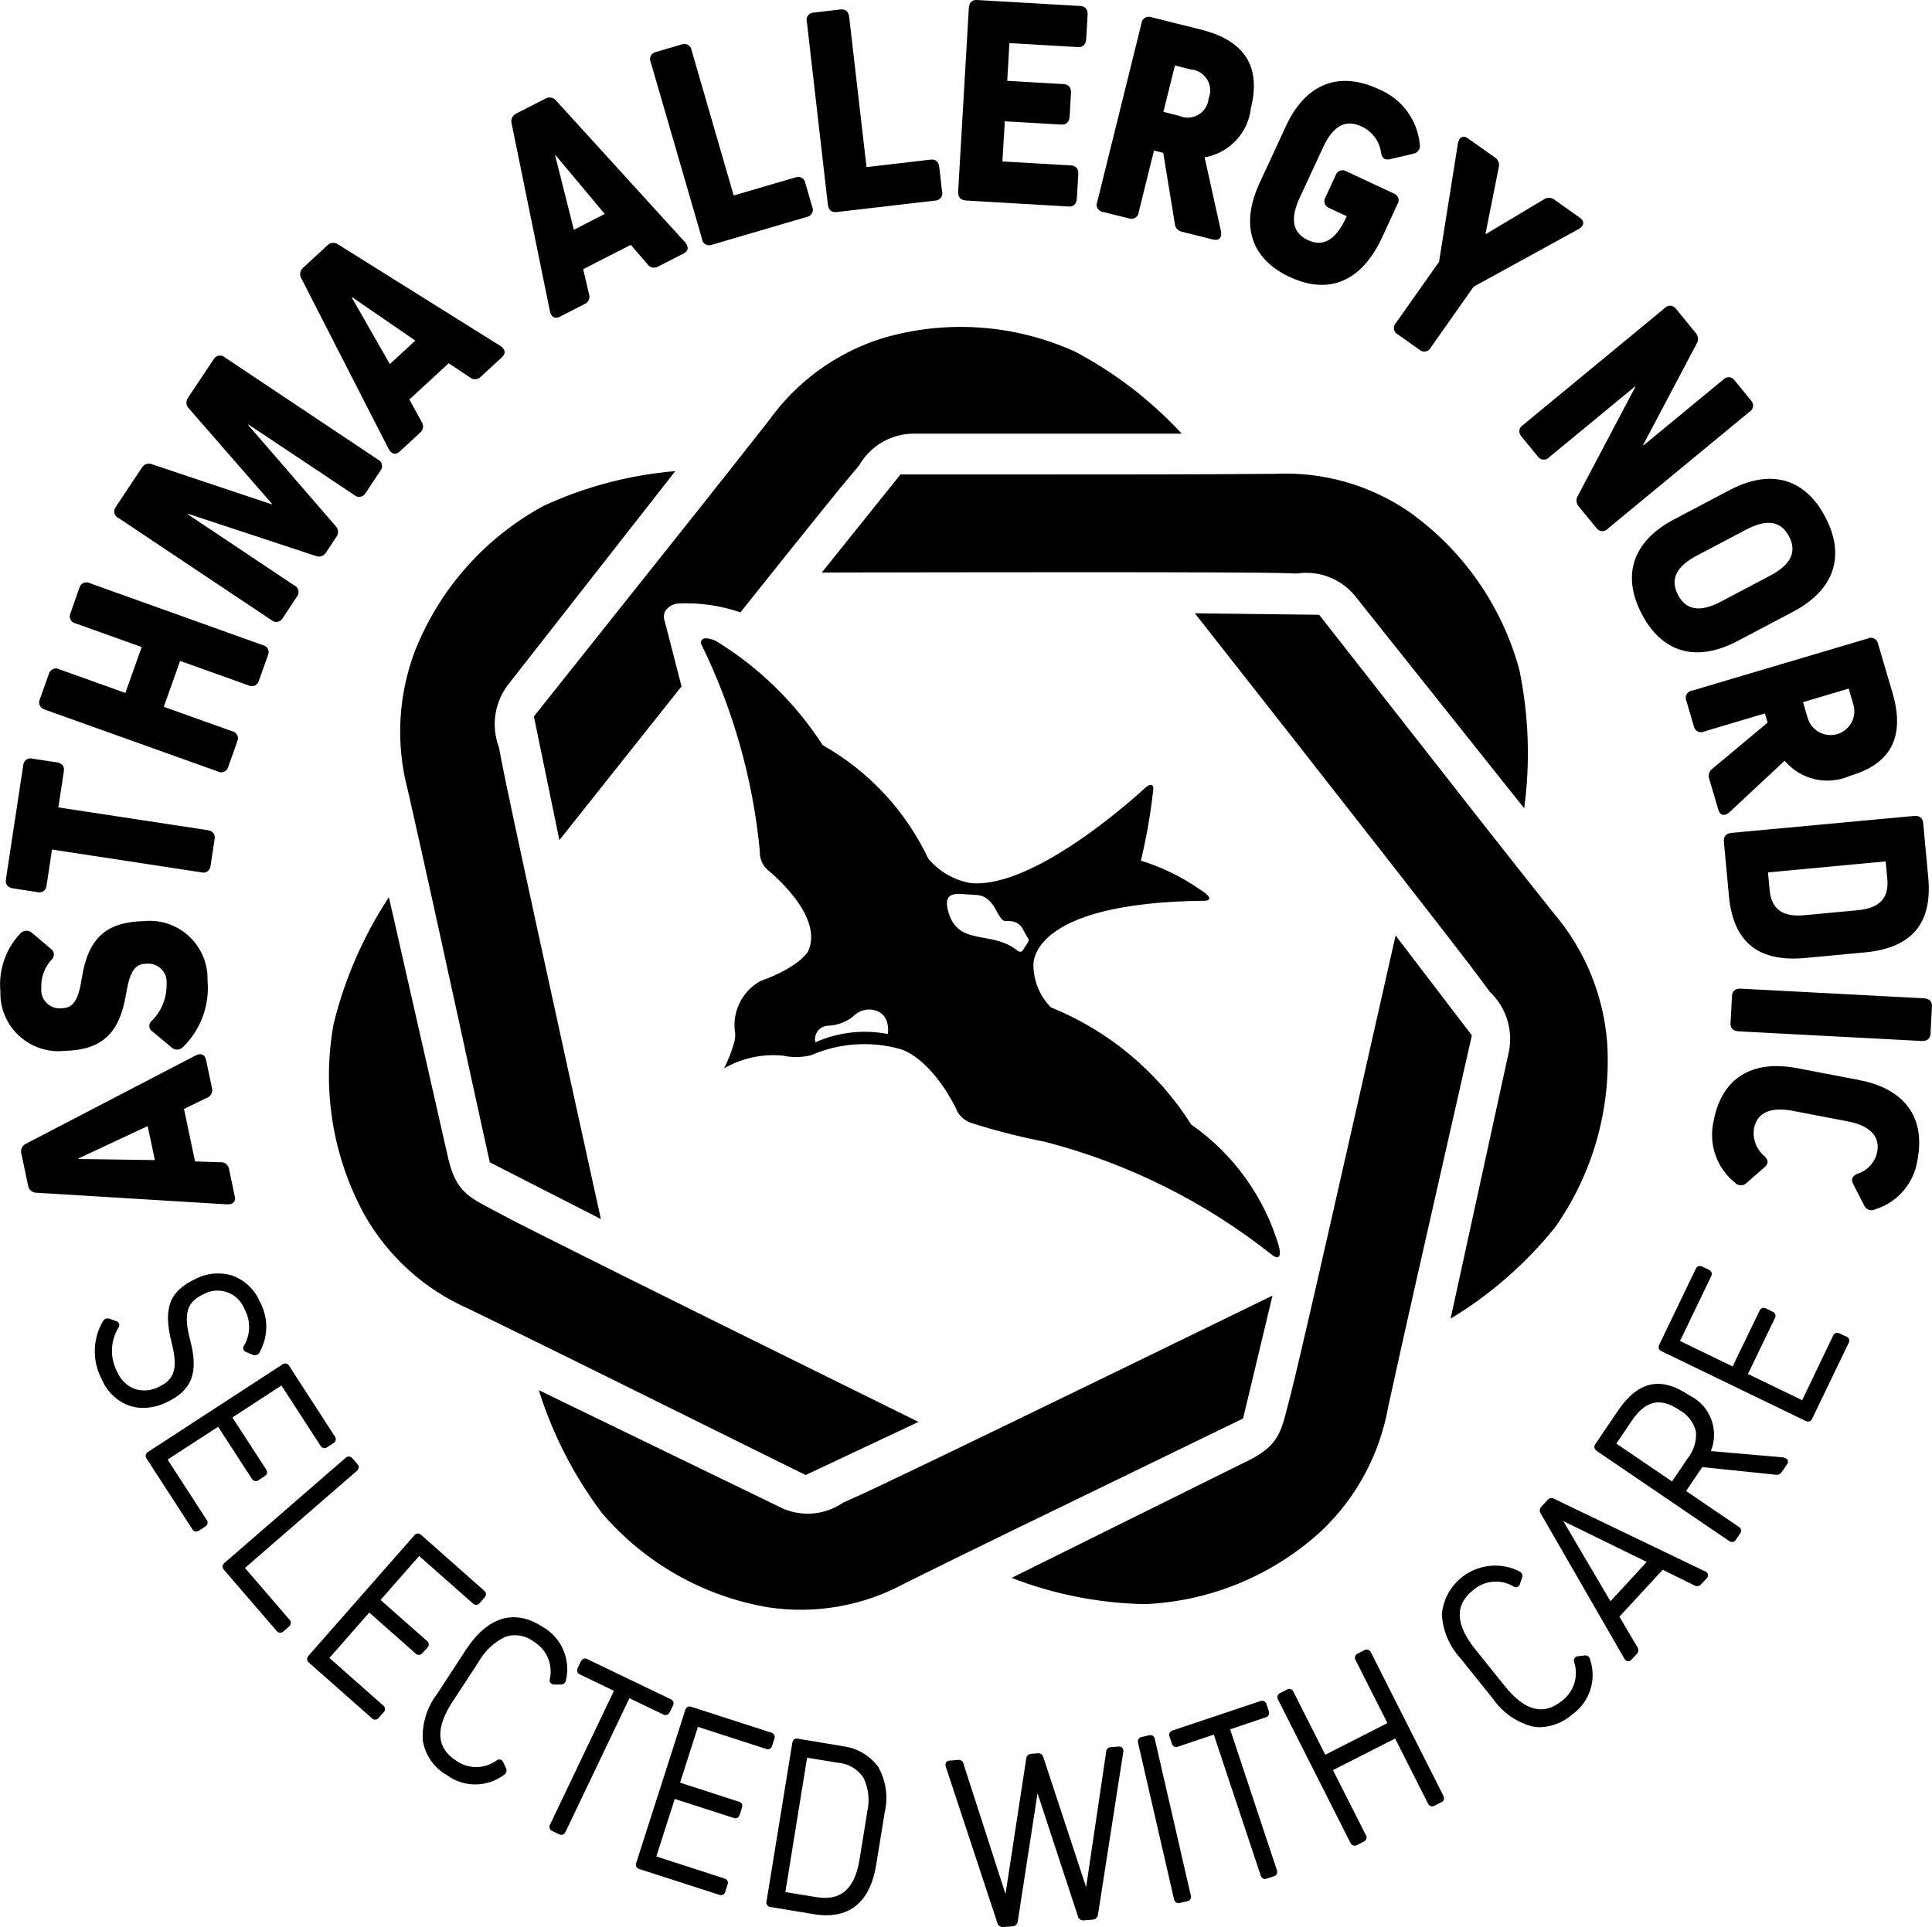 <?xml version="1.0" encoding="UTF-8"?><svg id="b" xmlns="http://www.w3.org/2000/svg" viewBox="0 0 508.75 507.57"><g id="c"><path d="M339.7,72.98c10.29,4.8,18.9,1.09,24.22-10.4l4.04-8.74c.6-.87.38-2.05-.48-2.65-.13-.09-.26-.16-.41-.21l-12.63-5.9c-.92-.51-2.08-.18-2.59.74-.07.13-.13.28-.17.43l-2.61,5.63c-.6.86-.39,2.05.47,2.66.13.09.27.16.41.22l4.69,2.19-.17.36c-2.71,5.85-6,7.83-10.04,5.94-4.04-1.88-4.79-5.57-2.17-11.2l6.15-13.26c2.61-5.63,5.9-7.44,10-5.53,2.84,1.24,4.84,3.86,5.26,6.93.21,1.42.96,2.03,2.27,1.76l6.14-1.44c1.16-.16,1.97-1.22,1.81-2.38,0-.04-.01-.08-.02-.12-.63-6.49-4.81-12.09-10.85-14.54-10.49-4.89-19.23-1.41-24.38,9.71l-6.95,15.01c-5.16,11.12-2.3,20,7.99,24.8M367.98,88l5.87,4.16c.81.67,2.02.55,2.68-.26.09-.11.17-.24.24-.37l11.26-16,27.67-15.2c1.46-.82,1.63-2.07.34-2.98l-6.69-4.74c-.82-.66-1.99-.69-2.85-.07l-15.21,9.1-.11-.08,3.47-17.43c.3-1.02-.12-2.11-1.02-2.68l-7.04-4.99c-1.27-.92-2.4-.34-2.68,1.32l-4.97,31.19-11.34,16.06c-.75.74-.75,1.95,0,2.7.11.11.24.21.37.29M184.84,62.92c.12,1.05,1.07,1.79,2.12,1.67.15-.02.29-.05.43-.1l25.16-7.38c1.03-.22,1.68-1.24,1.46-2.27-.03-.15-.08-.3-.15-.44l-1.78-6.12c-.12-1.05-1.07-1.8-2.11-1.68-.15.02-.29.05-.43.1l-16.34,4.79-11.08-38.23c-.12-1.05-1.07-1.79-2.12-1.67-.15.02-.29.05-.43.1l-6.89,2.02c-1.03.22-1.69,1.24-1.46,2.27.03.15.08.3.15.44l13.49,46.49ZM220.21,55.86l26.07-3.03c1.05-.03,1.89-.9,1.86-1.95,0-.17-.03-.34-.08-.5l-.72-6.36c-.17-1.42-.97-2.13-2.25-1.98l-16.91,1.97-4.57-39.55c-.16-1.41-.97-2.12-2.24-1.97l-7.14.83c-1.05.04-1.88.92-1.84,1.97,0,.16.03.32.08.47l5.53,48.11c.17,1.42.97,2.14,2.25,1.98M254.17,52.8l27.26,1.59c1.27.08,2.05-.68,2.14-2.11l.37-6.36c.09-1.43-.58-2.27-1.91-2.35l-18.07-1.05.64-10.57,14.92.86c1.27.08,2.05-.68,2.14-2.11l.36-6.2c.08-1.43-.58-2.27-1.91-2.35l-14.88-.86.58-9.94,18.08,1.05c1.27.08,2.05-.68,2.14-2.11l.37-6.36c.08-1.43-.59-2.27-1.91-2.35L257.26,0c-1.27-.08-2.05.68-2.14,2.11l-2.81,48.32c-.08,1.43.58,2.27,1.91,2.34M290.38,55.8l6.99,1.74c1,.32,2.08-.23,2.4-1.23.05-.14.08-.29.09-.45l4.02-16.23,2.44.64,3.03,18.57c.05,1.09.84,2,1.91,2.2l8.23,2.06c1.53.38,2.36-.56,2.02-2.2l-4.29-19.46c6.49-1.13,11.45-6.42,12.18-12.96,2.71-10.97-1.59-17.8-13.24-20.71l-13.09-3.27c-1-.33-2.08.22-2.4,1.22-.05.15-.08.3-.09.45l-11.64,47c-.43.96,0,2.09.97,2.52.14.06.29.11.45.14M309.39,17.25l4.11,1.03c3.06.21,5.38,2.86,5.17,5.92-.04.6-.18,1.2-.41,1.75-.27,3.04-2.96,5.28-6,5.01-.62-.06-1.22-.21-1.79-.47l-4.11-1.03,3.03-12.21ZM409.22,323.64c10.17-14.25,15.11-31.58,13.99-49.05-.98-12.64-5.96-24.63-14.22-34.25-12.47-15.66-26.39-33.45-39.86-50.66-7.37-9.42-14.7-18.78-21.76-27.76l-32.73-.39c31.98,40.66,70.76,90.18,75.88,97.25.64.88,1.27,1.7,1.81,2.46,4.52,4.28,6.35,10.68,4.79,16.7l-15.14,69.37c10.38-6.27,19.6-14.3,27.24-23.72M400.6,114.92l4.38,5.34c.61.86,1.8,1.06,2.66.44.12-.09.24-.19.33-.3l22.57-18.61.09.11-15.1,28.61c-.6.9-.51,2.09.22,2.9l4.65,5.68c.61.86,1.8,1.06,2.66.44.12-.09.24-.19.33-.3l37.28-30.76c.92-.52,1.24-1.68.72-2.6-.08-.14-.17-.26-.28-.38l-4.37-5.34c-.61-.86-1.8-1.06-2.66-.44-.12.09-.24.19-.33.3l-20.98,17.3-.09-.11,14.06-26.62c.59-.9.5-2.09-.22-2.9l-5.2-6.36c-.61-.86-1.8-1.06-2.66-.44-.12.09-.24.19-.33.3l-37.28,30.76c-.92.52-1.24,1.68-.72,2.6.08.13.17.26.27.37M440.8,136.81c-10.81,5.72-13.85,14.62-8.48,24.9,5.38,10.28,14.43,12.82,25.25,7.11l14.62-7.71c10.81-5.72,13.85-14.62,8.48-24.9-5.38-10.28-14.43-12.82-25.25-7.11l-14.62,7.71ZM471.1,141.26c2.14,4.08.5,7.46-4.98,10.36l-12.93,6.82c-5.48,2.89-9.19,2.32-11.32-1.76-2.14-4.08-.5-7.47,4.98-10.36l12.93-6.81c5.48-2.89,9.18-2.32,11.32,1.76M453.94,221.59l1.34,14.43c1.13,12.13,7.76,17.44,20.09,16.29l15.72-1.47c12.33-1.16,17.8-7.63,16.67-19.71l-1.34-14.43c-.11-1.27-.97-1.91-2.4-1.8l-48.05,4.46c-1.42.13-2.14.93-2.02,2.22M496.55,226.87l.43,4.59c.47,5.09-2,7.71-7.77,8.27l-13.99,1.31c-5.85.55-8.76-1.57-9.23-6.67l-.43-4.59,30.98-2.91ZM444.04,184.47l2.03,6.91c.24,1.03,1.27,1.66,2.29,1.42.14-.03.28-.08.41-.15l15.98-4.75.71,2.42-14.44,12.06c-.91.59-1.3,1.74-.93,2.76l2.4,8.15c.45,1.52,1.68,1.75,2.92.64l14.53-13.57c4.24,5.03,11.3,6.64,17.3,3.95,10.81-3.18,14.49-10.4,11.08-21.93l-3.81-12.93c-.24-1.03-1.27-1.66-2.29-1.42-.14.03-.28.08-.41.15l-46.24,13.72c-1.05.13-1.79,1.08-1.66,2.13.02.14.05.28.1.42M486.81,181.36l1.2,4.08c1.04,3.3-.79,6.83-4.09,7.87-3.3,1.04-6.83-.79-7.87-4.09-.02-.07-.04-.14-.06-.21l-1.2-4.08,12.03-3.57ZM282.48,92.34c-15.79-6.99-33.56-8.15-50.12-3.26-11.99,3.76-22.43,11.3-29.77,21.5-12.35,15.77-26.43,33.44-40.06,50.54-7.45,9.34-14.85,18.64-21.94,27.58l6.71,32.57c8.2-10.33,20.12-25.35,32.17-40.5l-4.42-17.14c-.34-.86-.3-1.83.11-2.66.76-1.16,2.01-1.91,3.4-2.02,5.57-.27,11.15.52,16.42,2.33,16.85-21.13,26.7-33.36,29.28-36.36.71-.83,1.37-1.6,1.97-2.33,3.06-5.37,8.84-8.59,15.02-8.37h69.94c-8.23-8.91-17.93-16.32-28.69-21.92M329.24,384.42l-62.86,31.16c11.25,4.36,23.18,6.7,35.24,6.91,17.28-.78,33.73-7.64,46.44-19.37,9.15-8.72,15.28-20.14,17.49-32.59,4.3-19.66,9.32-41.8,14.19-63.21,2.66-11.73,5.32-23.4,7.84-34.63l-20.08-26.3c-11.44,50.73-25.38,112.43-27.63,120.87-.28,1.06-.53,2.05-.76,2.97-1.81,7.13-2.65,10.4-9.88,14.21M87.86,269.64c-3.15,17.23-.27,35.02,8.15,50.38,6.21,10.94,15.79,19.59,27.31,24.65,17.92,8.7,38.06,18.68,57.54,28.34,10.6,5.26,21.14,10.48,31.29,15.48l29.72-13.99c-65.75-32.43-103.64-51.29-109.67-54.56-.95-.52-1.84-.99-2.67-1.42-6.43-3.4-9.37-4.96-11.4-12.98l-15.72-69.24c-6.71,10.2-11.63,21.47-14.55,33.33M216.41,150.79c21.94-.04,45.91-.08,66.82-.08,27.9,0,50.36.06,55.27.25,1.08.04,2.09.07,3.02.1,6.1-.93,12.21,1.61,15.85,6.59l43.99,55.23c1.64-12.13,1.21-24.46-1.27-36.45-4.56-16.83-14.84-31.56-29.06-41.65-10.32-7.07-22.67-10.58-35.17-9.99-19.82.17-42.19.17-63.83.17h-34.91l-20.72,25.83ZM251.65,291.76c.7,1.93,2.25,3.42,4.2,4.03,6.33,2.01,12.77,3.66,19.29,4.92,21.77,5.63,42.11,15.76,59.73,29.73,0,0,3.01,2.59,1.91-2.19-3.84-13.01-11.98-24.32-23.1-32.08-8.8-13.9-21.73-24.7-36.97-30.87-2.87-2.92-4.51-6.84-4.57-10.94,0,0-1.99-16.7,45.32-17.13,0,0,2.91-.22-1.34-2.86-4.79-3.37-10.09-5.96-15.69-7.69,1.49-6.21,2.58-12.51,3.27-18.85,0,0,.23-2.47-2.42-.08,0,0-28.61,26.75-45.89,24.8-4.28-.8-8.14-3.07-10.94-6.4-5.96-12.59-15.67-23.03-27.8-29.88-7.18-11.13-16.78-20.51-28.08-27.43,0,0-3.91-1.94-4.05.54,8.45,17.14,13.72,35.66,15.56,54.68-.1,1.84.59,3.64,1.91,4.93,0,0,15.36,12.08,10.75,21.68,0,0-2.29,4.06-12.45,7.69-4.98,2.73-7.67,8.34-6.68,13.94.01.61-.04,1.21-.16,1.81-.67,2.52-1.6,4.96-2.79,7.28,4.73-2.74,10.21-3.91,15.65-3.34,2.4.52,4.9.47,7.28-.14,7.45-3.23,15.79-3.79,23.6-1.57,0,0,7.52,1.87,14.46,15.41M256.33,235.7h.41c5.62.04,5.72,6.99,8.12,6.88,4.13-.17,4.24,2.02,5.79,4.45.31.39.28.94-.05,1.3-.34.51-.58.86-1.27,1.98-.41.64-1.18.25-1.36.1-6.99-5.72-16.14-.74-18.44-11.03-1.19-5.28,3.65-3.74,6.84-3.72M233.78,272.33c-6.43-1.24-13.09-.48-19.07,2.19-.45-1.9.72-3.81,2.62-4.27.25-.06.5-.09.76-.1,2.32-.1,4.55-.9,6.41-2.3,1.11-1.21,2.65-1.92,4.29-1.98,6.1.22,5,6.45,5,6.45M109.39,171.12c-4.56,11.84-5.26,24.82-1.98,37.07,4.45,19.64,9.3,41.84,13.99,63.31,2.54,11.74,5.09,23.42,7.58,34.63l29.25,14.94c-11.18-50.78-24.71-112.58-26.26-121.19-.19-1.08-.39-2.09-.57-3.01-2.22-5.82-1.12-12.39,2.89-17.17l43.54-55.62c-12.02,1.01-23.77,4.11-34.72,9.17-15.3,8.31-27.22,21.69-33.7,37.85M144.79,81.9c.34,1.61,1.34,2.17,2.63,1.52l6.53-3.34c1.04-.46,1.53-1.65,1.13-2.71l-1.51-6.47,12.54-6.41,4.33,5.03c.61.96,1.87,1.26,2.85.69l6.73-3.44c1.27-.64,1.42-1.8.32-3.03l-33.83-37.16c-.65-.88-1.85-1.15-2.81-.64l-7.81,3.99c-.98.48-1.47,1.6-1.15,2.65l10.05,49.32ZM146.32,40.9l12.93,15.46-8.13,4.16-4.93-19.56.13-.06ZM417.18,436.03l-1.76.2c-.34.05-.65.25-.83.55-.16.31-.18.68-.06,1.01,1.22,3.76-.11,7.88-3.29,10.22-4.83,3.9-9.74,2.6-15.01-3.97l-7.73-9.63c-5.27-6.57-5.48-11.66-.64-15.56,2.95-2.61,7.24-3.03,10.64-1.04.49.37,1.18.27,1.55-.22.08-.1.14-.22.17-.35l.56-1.64c.29-.67-.01-1.44-.68-1.74-6.97-3.51-15.47-.71-18.98,6.26-.78,1.54-1.26,3.21-1.44,4.93.2,4.33,1.92,8.45,4.85,11.64l8.64,10.77c2.47,3.55,6.12,6.12,10.29,7.24.69.14,1.4.21,2.1.21,3.14-.11,6.14-1.31,8.49-3.39,4.57-3.26,6.47-9.13,4.66-14.45-.11-.69-.76-1.17-1.45-1.06-.03,0-.05,0-.08.01M304.11,458.07c-.06-.65-.63-1.13-1.28-1.08-.08,0-.15.02-.23.04l-2,.46c-.32.06-.61.24-.79.52-.18.33-.22.72-.11,1.08l9.44,41.07c.06.37.27.7.57.92.17.11.37.16.58.16.12,0,.24-.02.36-.04l2-.46c.64-.11,1.08-.72.97-1.37-.01-.08-.04-.16-.07-.24l-9.44-41.05ZM380.03,472.86l-19-37.61c-.15-.35-.43-.62-.78-.76-.31-.09-.65-.05-.93.11l-1.83.93c-.6.27-.87.98-.6,1.58.03.07.07.13.11.19l8.35,16.53-16.37,8.33-8.35-16.53c-.21-.62-.89-.95-1.5-.73-.07.03-.15.06-.21.1l-1.84.92c-.6.27-.87.97-.61,1.58.03.07.07.13.11.2l19,37.61c.18.46.61.77,1.1.81.22,0,.44-.06.64-.16l1.82-.93c.6-.26.88-.96.62-1.56-.03-.08-.08-.15-.13-.22l-8.62-17.04,16.37-8.32,8.62,17.06c.15.35.43.62.78.76.31.1.65.06.93-.11l1.84-.93c.3-.13.53-.38.64-.69.1-.37.04-.75-.15-1.08h0ZM323.95,455.47l9.4-3.18c.32-.09.58-.3.74-.59.15-.35.15-.74,0-1.09l-.57-1.7c-.12-.65-.74-1.07-1.39-.95-.07.01-.15.03-.22.06l-23.16,7.76c-.63.18-1,.83-.83,1.46.02.07.05.15.08.21l.57,1.7c.11.64.72,1.07,1.37.96.08-.01.16-.04.23-.07l9.46-3.18,12.33,37.05c.09.36.32.67.64.86.15.07.31.11.47.11.16,0,.32-.03.47-.08l1.95-.64c.31-.09.58-.3.73-.58.15-.35.15-.74,0-1.09l-12.29-37.02ZM327.34,373.58l7.74-32.34c-46.15,22.49-102.29,49.79-110.27,53.27-.99.44-1.91.85-2.76,1.23-5.06,3.51-11.67,3.9-17.1.99l-63.08-30.6c3.66,11.64,9.27,22.58,16.61,32.33,11.24,13.19,26.78,22,43.87,24.88,12.36,1.86,25-.37,35.97-6.36,17.8-8.83,38-18.61,57.52-28.07,10.69-5.18,21.32-10.34,31.52-15.32M102.3,118.18c.76,1.46,1.91,1.73,2.94.75l5.39-4.98c.88-.72,1.03-2.01.35-2.92l-3.18-5.82,10.36-9.54,5.51,3.68c.85.76,2.14.71,2.93-.11l5.6-5.17c1.06-.98.89-2.12-.5-3l-42.59-26.65c-.87-.67-2.09-.6-2.87.17l-6.45,5.95c-.82.73-.99,1.94-.4,2.86l22.91,44.77ZM92.76,78.29l16.61,11.41-6.71,6.2-10-17.5.11-.1ZM506.62,262.93l-48.21-2.54c-1.42-.08-2.26.6-2.33,1.91l-.38,7.2c-.06,1.27.69,2.05,2.12,2.13l48.21,2.54c1.43.08,2.26-.64,2.33-1.91l.38-7.2c.07-1.27-.69-2.05-2.12-2.13M489.5,284.44l-16.22-3.1c-12.01-2.3-19.89,2.65-22.02,13.84-1.43,6.08.76,12.44,5.64,16.34.79.85,2.12.89,2.97.1.03-.03.07-.06.1-.1l4.75-4.15c.98-.92.99-1.79-.1-2.88-2.13-1.78-3.17-4.54-2.74-7.27.79-4.18,4.32-5.77,10.25-4.64l14.35,2.75c5.93,1.13,8.63,3.92,7.84,8.1-.58,2.71-2.57,4.89-5.21,5.72-1.41.64-1.73,1.43-1.14,2.65l2.89,5.61c.42,1.08,1.65,1.61,2.73,1.19.04-.02.09-.04.13-.06,5.96-1.83,10.33-6.93,11.22-13.1,2.12-11.18-3.41-18.7-15.41-20.98M448.97,413.85l-39.74-19.11c-.55-.33-1.26-.21-1.67.27l-1.72,1.86c-.45.46-.51,1.17-.15,1.7l22.03,38.24c.17.38.51.65.92.72h.12c.33-.01.64-.16.85-.41l1.44-1.55c.45-.45.51-1.17.15-1.69l-4.76-8.09,11.4-12.35,8.4,4.14c.55.32,1.25.21,1.67-.27l1.52-1.64c.27-.26.39-.64.32-1-.11-.39-.4-.71-.78-.85M424.08,421.74l-12.43-21.12,21.98,10.76-9.55,10.36ZM221.59,459.84l-11.52-1.91c-.34-.08-.7,0-.98.22-.26.24-.43.57-.46.92l-6.77,41.65c-.2.63.15,1.29.78,1.49.07.02.15.04.23.05l11.53,1.91c1.07.18,2.14.27,3.22.27,7.18,0,11.69-4.53,13.1-13.27l2.24-13.78c.96-4.05.37-8.31-1.65-11.95-2.29-3.17-5.83-5.2-9.73-5.56M228.35,477.35l-2,12.34c-1.27,7.87-4.91,11.04-11.44,9.96l-8.1-1.32,5.72-35.39,8.11,1.32c2.74.21,5.24,1.67,6.75,3.97,1.36,2.84,1.69,6.07.93,9.13M469.71,383.85l-19.19-1.67c2.28-5.62-.21-12.05-5.68-14.67-7.5-5.09-13.49-3.81-18.85,4.13l-5.9,8.72c-.2.26-.28.59-.24.92.09.37.32.68.64.88l34.77,23.66c.25.19.54.29.85.31h.2c.32-.07.59-.27.76-.55l1.16-1.7c.4-.52.29-1.27-.23-1.67-.06-.05-.13-.09-.2-.12l-13.8-9.39,4.26-6.3,19.39,2.01c.58.11,1.17-.14,1.49-.64l1.46-2.14c.24-.31.29-.72.15-1.07-.22-.39-.63-.63-1.07-.64M444.34,384.19l-4.05,5.99-14.66-9.97,4.05-5.99c3.64-5.39,7.53-6.26,12.6-2.81,2.16,1.19,3.73,3.24,4.32,5.64.19,2.58-.62,5.14-2.26,7.14M486.1,352.01l-1.61-.78c-.33-.19-.72-.24-1.08-.13-.3.11-.55.34-.68.64l-8.17,17.04-14.27-6.91,7.1-14.73c.32-.58.1-1.3-.47-1.61-.07-.04-.14-.07-.21-.09l-1.61-.78c-.54-.37-1.27-.23-1.63.31-.05.07-.09.15-.12.23l-7.1,14.69-13.85-6.71,8.21-17.07c.16-.29.19-.63.1-.94-.15-.35-.42-.63-.78-.77l-1.61-.78c-.31-.18-.67-.23-1.02-.15-.33.1-.6.35-.74.67l-9.65,20.07c-.16.29-.19.63-.1.94.15.35.43.62.78.76l37.84,18.31c.22.12.47.18.72.19.12,0,.24-.02.35-.06.3-.11.55-.34.67-.64l9.65-20.04c.32-.58.1-1.3-.47-1.61-.07-.04-.14-.07-.21-.09M294.69,459.99l-2.22.18c-.68.02-1.21.59-1.19,1.26,0,0,0,0,0,0l-5.27,35.61-11.25-34.17c-.14-.71-.79-1.19-1.51-1.1l-1.75.15c-.7.06-1.24.62-1.27,1.32l-5.45,35.61-11.06-34.28c-.09-.66-.7-1.13-1.36-1.05,0,0-.01,0-.02,0l-2.35.19c-.34,0-.66.18-.85.46-.21.37-.23.81-.06,1.2l13.53,41.02c.14.67.72,1.15,1.4,1.17h.11l2.63-.22c.7-.09,1.24-.68,1.27-1.39l5.19-33.65,10.61,32.32c.13.72.78,1.22,1.51,1.17l2.54-.21c.7-.1,1.24-.68,1.27-1.39l6.64-42.7c.1-.41,0-.84-.26-1.17-.23-.26-.58-.37-.92-.31M33.22,261.68c.97-5.79,2.27-7.77,5.2-7.85,2.67-.33,5.11,1.56,5.44,4.23.05.37.05.74.01,1.11.07,3.58-1.3,7.05-3.81,9.61-.78.54-.98,1.61-.44,2.4.13.19.31.36.51.48l4.95,4.13c.84.86,2.22.86,3.08.02,0,0,.01-.01.02-.02,4.68-4.57,7.06-11.01,6.47-17.53.26-8.42-6.35-15.47-14.78-15.73-.71-.02-1.42,0-2.12.08-9.76.24-14.57,4.45-16.22,15.1-.89,5.72-2.27,7.76-5.2,7.84-2.67.33-5.11-1.56-5.44-4.23-.05-.37-.05-.74-.01-1.11-.14-2.73.82-5.41,2.67-7.42.76-.64.86-1.78.22-2.54-.11-.13-.23-.24-.37-.34l-4.87-4.13c-.86-.86-2.25-.86-3.11,0-.02.02-.05.05-.07.07-3.87,4.1-5.78,9.66-5.25,15.27-.24,8.45,6.41,15.49,14.86,15.73.68.02,1.36,0,2.04-.08,9.76-.24,14.5-4.45,16.21-15.11M61.82,315.09l-1.51-7.19c-.17-1.13-1.2-1.92-2.33-1.79l-6.62-.22-2.91-13.82,5.96-2.89c1.08-.35,1.7-1.48,1.41-2.58l-1.56-7.48c-.3-1.41-1.37-1.84-2.83-1.09l-44.51,23.16c-1,.41-1.56,1.49-1.32,2.54l1.81,8.6c.2,1.07,1.15,1.84,2.24,1.81l50.06,3.06c1.64.1,2.44-.74,2.14-2.15M20.66,305.25v-.14l18.22-8.52,1.91,8.95-20.12-.29ZM50.08,352.94c-1.81-6.84-.93-9.98,3.37-12,3.65-2.11,8.31-.87,10.43,2.78.22.39.41.79.57,1.21,1.59,2.96,1.53,6.54-.17,9.44-.23.31-.3.7-.2,1.07.13.31.39.54.71.64l1.75.75c.65.31,1.44.05,1.77-.58h0c2.37-4.14,2.41-9.21.12-13.4-1.33-3.14-3.89-5.61-7.08-6.82-3.27-1.06-6.82-.77-9.87.81-6.84,3.22-8.55,7.71-6.33,16.58,1.75,6.87.91,9.86-3.31,11.84-1.97,1.04-4.28,1.23-6.4.55-2.08-.83-3.73-2.47-4.59-4.53-1.94-3.66-1.81-8.06.33-11.6.37-.48.28-1.18-.2-1.55-.13-.1-.28-.17-.43-.2l-1.68-.58c-.65-.26-1.39-.01-1.75.59-2.77,4.74-2.88,10.58-.28,15.42,1.33,3.15,3.89,5.61,7.08,6.82,1.23.43,2.52.64,3.81.64,2.11-.03,4.19-.53,6.08-1.46,6.78-3.18,8.54-7.8,6.26-16.42M3.47,233.99l6.28.96c1,.33,2.08-.21,2.41-1.21.05-.15.08-.3.09-.45l1.45-9.54,39.24,5.99c1,.33,2.08-.21,2.41-1.21.05-.15.08-.3.09-.45l1.08-7.12c.2-1.27-.48-2.12-1.91-2.33l-39.24-5.98,1.45-9.54c.2-1.27-.48-2.12-1.91-2.33l-6.28-.95c-1-.33-2.08.21-2.41,1.21-.05.14-.08.29-.09.45l-4.58,30.15c-.19,1.27.48,2.12,1.91,2.33M11.86,186.91l45.45,16.26c.92.51,2.08.18,2.6-.74.07-.13.13-.27.17-.41l2.42-6.79c.43-.96,0-2.09-.97-2.52-.14-.06-.29-.11-.45-.14l-17.95-6.42,4.3-12.08,17.95,6.42c.92.51,2.08.18,2.6-.74.07-.13.13-.27.17-.41l2.42-6.79c.43-.96,0-2.09-.97-2.52-.14-.06-.29-.11-.45-.14l-45.46-16.28c-.92-.51-2.08-.18-2.6.74-.07.13-.13.27-.17.41l-2.38,6.79c-.43.96,0,2.09.97,2.52.14.06.29.11.45.14l17.35,6.21-4.3,12.08-17.35-6.21c-.92-.51-2.08-.18-2.6.74-.07.13-.13.27-.17.41l-2.42,6.79c-.43.96,0,2.09.97,2.52.14.06.29.11.45.14M31.24,136.45l40.2,26.84c.77.72,1.97.69,2.7-.08.1-.11.19-.23.27-.36l3.81-5.76c.65-.83.5-2.03-.34-2.68-.13-.1-.26-.18-.41-.24l-28.05-18.73.08-.12,33.58,11.08c1,.44,2.17.08,2.75-.85l2.78-4.2c.62-.9.5-2.12-.29-2.87l-22.98-26.56.08-.12,27.84,18.56c.77.72,1.97.68,2.7-.08.1-.11.19-.23.27-.36l3.98-6c.64-.83.49-2.03-.34-2.68-.12-.09-.26-.17-.4-.24l-40.22-26.84c-.77-.72-1.97-.68-2.7.08-.1.11-.19.23-.27.36l-6.77,10.17c-.65.89-.53,2.13.29,2.88l21.83,25.05-.08.12-31.43-10.51c-1-.47-2.19-.1-2.75.85l-6.89,10.37c-.65.83-.5,2.03.34,2.68.13.1.26.18.41.24M201.75,460.64c.61.23,1.3-.07,1.53-.69.03-.07.05-.15.06-.23l.55-1.71c.29-.59.04-1.3-.55-1.59-.07-.03-.14-.06-.21-.08l-21.12-6.82c-.31-.11-.65-.1-.94.04-.32.2-.55.51-.64.88l-12.87,40.13c-.15.35-.15.74,0,1.09.16.29.43.5.74.58l21.12,6.82c.15.05.3.07.45.08.57-.02,1.04-.43,1.14-.99l.54-1.7c.3-.59.06-1.3-.52-1.6-.06-.03-.13-.06-.2-.08l-18-5.82,4.85-15.15,15.53,5.01c.32.13.69.1.99-.06.3-.2.51-.5.6-.85l.55-1.7c.15-.35.15-.74,0-1.09-.16-.29-.43-.5-.74-.58l-15.53-5.02,4.71-14.7,17.96,5.82ZM144.79,442.2c-.2.58.12,1.21.7,1.41.12.04.24.06.37.06h1.73c.72.07,1.36-.46,1.44-1.18,1.29-5.46-1.16-11.12-6.01-13.93-7.5-4.95-14.57-2.85-20.41,6.07l-7.57,11.6c-2.62,3.46-3.94,7.74-3.72,12.08.58,3.85,2.89,7.22,6.26,9.15,4.48,3.36,10.64,3.36,15.13,0,.63-.35.87-1.15.52-1.79l-.74-1.61c-.15-.31-.43-.54-.76-.64-.35-.06-.7.03-.98.25-3.19,2.32-7.52,2.32-10.71,0-5.18-3.41-5.45-8.5-.83-15.55l6.78-10.34c1.61-2.91,4.09-5.25,7.1-6.68,2.54-.86,5.34-.38,7.45,1.27,3.39,2.02,5.1,5.99,4.25,9.84M176.39,450.93l.78-1.62c.36-.55.21-1.29-.33-1.65-.06-.04-.13-.08-.2-.11l-22.01-10.59c-.29-.16-.63-.19-.94-.1-.35.15-.62.43-.76.78l-.77,1.61c-.17.31-.22.68-.15,1.02.11.33.36.6.68.73l8.98,4.32-16.79,35.16c-.19.33-.23.72-.13,1.08.11.3.34.54.64.67l1.85.89c.18.1.39.15.6.15.5-.04.94-.37,1.11-.84l16.79-35.16,8.94,4.3c.57.32,1.28.11,1.6-.46.04-.07.07-.15.1-.23M112.49,434.04c.27-.27.42-.63.41-1.01-.03-.33-.19-.62-.45-.83l-12.24-10.81,10.17-11.58,14.17,12.53c.47.46,1.22.45,1.68-.02.05-.05.1-.11.14-.18l1.19-1.35c.27-.27.41-.63.41-1-.03-.33-.19-.63-.45-.83l-16.65-14.72c-.46-.46-1.21-.45-1.66,0-.06.06-.11.12-.15.19l-27.77,31.6c-.27.27-.42.63-.42,1.01.03.33.19.62.45.83l16.65,14.71c.22.21.51.33.81.34h.06c.37-.04.71-.24.94-.54l1.19-1.35c.5-.43.55-1.18.12-1.68-.05-.06-.1-.11-.16-.15l-14.18-12.53,10.48-11.96,12.24,10.81c.22.24.54.37.87.34.38-.05.72-.24.95-.54l1.19-1.3ZM64.5,412.97l29.41-25.52c.3-.23.5-.57.55-.94.01-.33-.11-.65-.34-.88l-1.34-1.56c-.4-.52-1.14-.61-1.66-.21-.06.05-.12.1-.17.16l-31.79,27.58c-.3.22-.5.56-.55.93-.02.33.1.65.33.89l13.94,16.16c.21.28.54.44.89.46.35-.02.68-.16.93-.41l1.35-1.18c.3-.23.5-.57.55-.94.01-.33-.11-.65-.34-.89l-11.76-13.66ZM66.34,389.49c.32.57,1.05.76,1.61.44.07-.04.14-.09.2-.14l1.49-.97c.33-.18.57-.49.67-.86.06-.32-.02-.66-.21-.92l-8.9-13.71,12.91-8.42,10.31,15.9c.32.57,1.04.77,1.6.45.08-.04.15-.09.21-.15l1.5-.97c.6-.28.86-.98.58-1.58-.03-.07-.08-.14-.12-.21l-12.08-18.65c-.33-.57-1.05-.76-1.61-.44-.07.04-.13.08-.19.14l-35.26,22.96c-.33.18-.57.49-.67.86-.06.32.02.65.21.92l12.08,18.65c.17.31.47.52.81.58h.16c.3-.01.59-.12.84-.29l1.5-.98c.33-.18.58-.49.67-.86.06-.32-.02-.66-.21-.92l-10.31-15.9,13.31-8.64,8.9,13.72Z"/></g></svg>